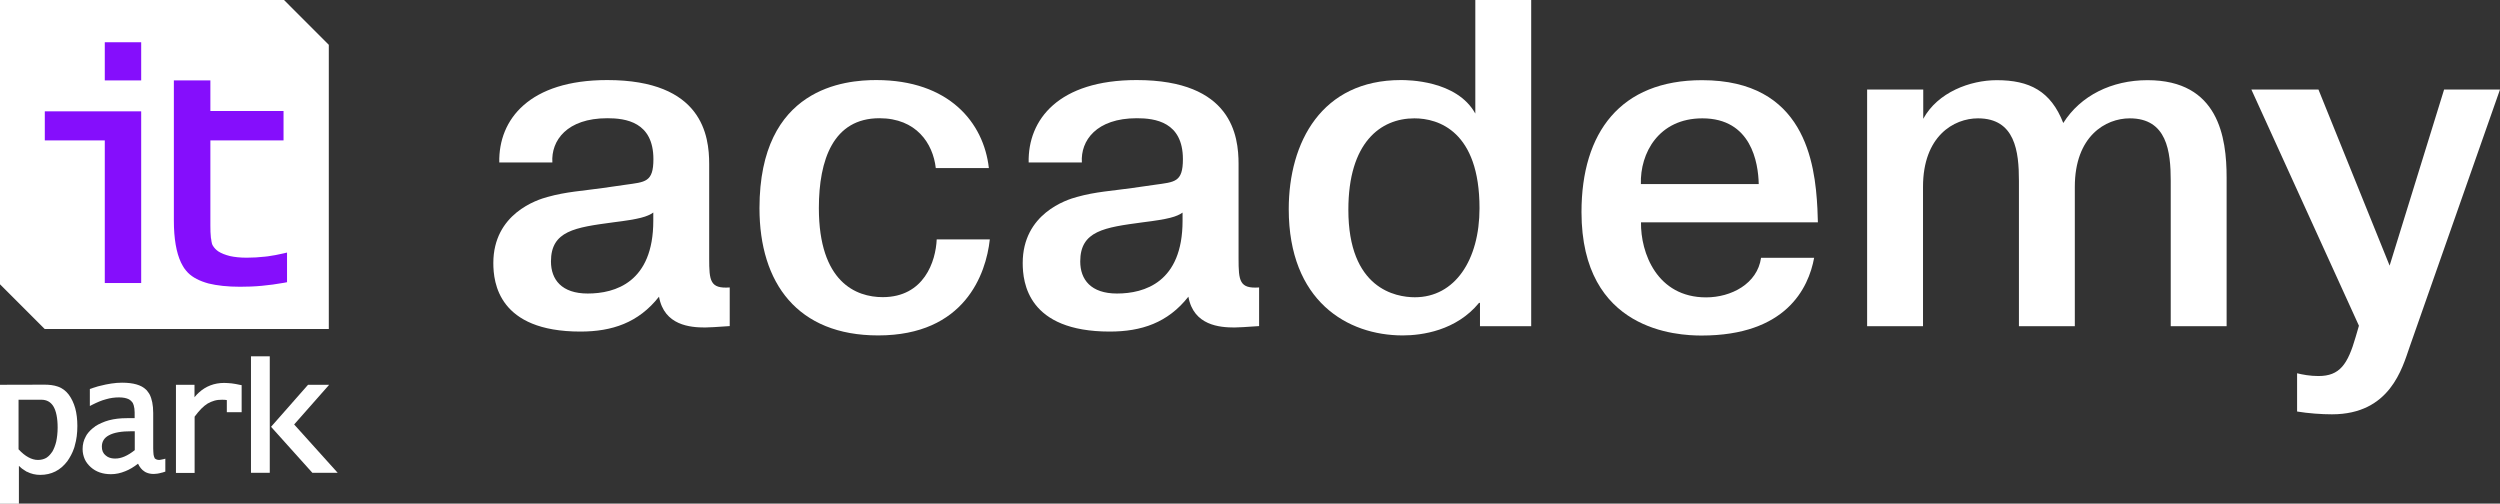 <svg width="278" height="56" viewBox="0 0 278 56" fill="none" xmlns="http://www.w3.org/2000/svg">
<rect x="0" y="0" width="278" height="56" fill="#333333" stroke="none"/>
<g clip-path="url(#clip0)">
<path fill-rule="evenodd" clip-rule="evenodd" d="M31.581 0L36.563 4.984V36.585H4.969L0 31.614V0H31.581Z" fill="white"/>
<path fill-rule="evenodd" clip-rule="evenodd" d="M4.956 42.775C5.462 42.775 5.981 42.827 6.462 42.996C6.916 43.165 7.305 43.437 7.642 43.879C7.967 44.32 8.2 44.813 8.369 45.41C8.524 45.981 8.602 46.643 8.602 47.37C8.602 48.174 8.512 48.888 8.317 49.55C8.304 49.641 8.265 49.745 8.226 49.861C8.044 50.394 7.785 50.861 7.487 51.289C7.097 51.795 6.669 52.172 6.15 52.431C5.657 52.678 5.099 52.807 4.476 52.807C3.944 52.807 3.451 52.691 2.997 52.457V52.47C2.932 52.431 2.854 52.392 2.79 52.34C2.543 52.197 2.323 52.029 2.102 51.808V56.013H0V42.788C1.648 42.788 3.309 42.775 4.956 42.775ZM2.063 49.965C2.426 50.355 2.79 50.653 3.153 50.848C3.503 51.042 3.867 51.146 4.217 51.146C4.567 51.146 4.866 51.068 5.125 50.926C5.164 50.9 5.216 50.874 5.242 50.848C5.462 50.692 5.631 50.497 5.8 50.238H5.813C5.904 50.082 5.981 49.913 6.059 49.719C6.137 49.524 6.202 49.316 6.254 49.096C6.345 48.654 6.41 48.135 6.41 47.551C6.41 46.487 6.241 45.682 5.93 45.176C5.631 44.696 5.19 44.45 4.593 44.45H2.063V49.965Z" fill="white"/>
<path fill-rule="evenodd" clip-rule="evenodd" d="M34.254 42.788H36.602L32.71 47.201L37.549 52.574H34.734L30.141 47.461L34.254 42.788Z" fill="white"/>
<path fill-rule="evenodd" clip-rule="evenodd" d="M27.909 52.379V39.622H29.998V52.574H27.909V52.379Z" fill="white"/>
<path fill-rule="evenodd" clip-rule="evenodd" d="M19.553 42.788H21.629V44.177L21.681 44.112C21.824 43.943 21.953 43.788 22.109 43.658C22.888 42.944 23.835 42.581 24.925 42.581C25.184 42.581 25.47 42.607 25.768 42.633C26.054 42.672 26.378 42.724 26.702 42.801L26.871 42.827V45.838H25.223V44.489C25.171 44.475 25.093 44.463 25.029 44.463C24.925 44.45 24.821 44.45 24.717 44.45C24.406 44.45 24.107 44.475 23.848 44.553C23.575 44.631 23.329 44.735 23.082 44.878C22.849 45.021 22.615 45.215 22.369 45.462C22.135 45.708 21.889 45.994 21.642 46.331V52.587H19.566V42.788H19.553Z" fill="white"/>
<path fill-rule="evenodd" clip-rule="evenodd" d="M15.349 51.562C14.882 51.925 14.415 52.21 13.948 52.392C13.416 52.613 12.884 52.73 12.339 52.73C11.418 52.73 10.678 52.47 10.095 51.951C9.796 51.678 9.562 51.38 9.42 51.055C9.277 50.718 9.186 50.355 9.186 49.939C9.186 49.42 9.303 48.953 9.537 48.538C9.575 48.473 9.614 48.408 9.653 48.33C9.887 47.993 10.185 47.694 10.562 47.434V47.422C10.782 47.279 11.029 47.136 11.288 47.032C11.548 46.915 11.82 46.812 12.118 46.734C12.715 46.578 13.364 46.5 14.104 46.5H14.973V45.864C14.973 45.566 14.934 45.293 14.869 45.072C14.856 45.034 14.843 45.008 14.83 44.969C14.778 44.8 14.688 44.683 14.584 44.592V44.579H14.571C14.545 44.54 14.493 44.514 14.454 44.489C14.428 44.45 14.363 44.424 14.324 44.398C14.065 44.268 13.701 44.19 13.234 44.19C12.754 44.19 12.261 44.255 11.781 44.398C11.275 44.528 10.782 44.748 10.263 45.008L9.991 45.15V43.256L10.12 43.217C10.302 43.152 10.471 43.087 10.626 43.048C10.795 42.983 10.964 42.944 11.133 42.905C11.989 42.685 12.806 42.555 13.572 42.555C14.83 42.555 15.713 42.814 16.232 43.321C16.309 43.385 16.374 43.463 16.439 43.567C16.517 43.658 16.569 43.749 16.634 43.853C16.893 44.359 17.036 45.034 17.036 45.916V49.848C17.036 50.134 17.062 50.355 17.075 50.549C17.101 50.705 17.14 50.835 17.192 50.926C17.192 50.952 17.205 50.965 17.218 50.977C17.244 50.99 17.257 51.004 17.27 51.017C17.373 51.094 17.516 51.146 17.711 51.146C17.75 51.146 17.814 51.133 17.892 51.12C17.983 51.107 18.087 51.081 18.204 51.055L18.385 51.004V52.444C18.32 52.47 18.269 52.483 18.217 52.496C18.139 52.522 18.074 52.548 17.983 52.561C17.633 52.665 17.322 52.704 17.101 52.704C16.79 52.704 16.517 52.652 16.284 52.548C16.193 52.509 16.115 52.47 16.05 52.418C15.777 52.249 15.531 51.951 15.349 51.562ZM14.986 50.056V47.954H14.662C13.507 47.954 12.664 48.096 12.106 48.408C11.587 48.68 11.327 49.109 11.327 49.654C11.327 49.861 11.353 50.043 11.418 50.199C11.431 50.225 11.444 50.238 11.457 50.277C11.522 50.407 11.6 50.523 11.716 50.614C11.755 50.64 11.794 50.679 11.833 50.705C11.872 50.731 11.911 50.757 11.963 50.796C12.196 50.926 12.469 50.99 12.793 50.99C13.468 51.004 14.207 50.679 14.986 50.056Z" fill="white"/>
<path fill-rule="evenodd" clip-rule="evenodd" d="M11.652 8.591V4.698H15.7V8.942H11.652V8.591Z" fill="#850EFC"/>
<path fill-rule="evenodd" clip-rule="evenodd" d="M31.581 31.446C30.738 31.601 29.92 31.705 29.103 31.783C28.259 31.861 27.468 31.887 26.689 31.887C25.314 31.887 24.133 31.757 23.186 31.523C22.2 31.251 21.434 30.862 20.902 30.33C20.76 30.187 20.617 30.005 20.474 29.81C20.345 29.616 20.241 29.408 20.124 29.188C19.605 28.084 19.333 26.527 19.333 24.528V8.942H23.394V12.342H31.529V15.613H23.394V25.099C23.394 25.606 23.407 26.021 23.446 26.358L23.459 26.514H23.472C23.497 26.761 23.536 26.968 23.575 27.111C23.588 27.15 23.601 27.202 23.627 27.241C23.64 27.28 23.666 27.319 23.692 27.358L23.705 27.371C23.835 27.578 24.029 27.786 24.276 27.955C24.613 28.175 25.055 28.344 25.573 28.474C26.093 28.59 26.715 28.655 27.416 28.655H27.442C28.117 28.655 28.791 28.616 29.466 28.539L29.803 28.5C30.361 28.422 30.919 28.318 31.477 28.188L31.918 28.084V31.381L31.581 31.446Z" fill="#850EFC"/>
<path fill-rule="evenodd" clip-rule="evenodd" d="M11.652 31.108V15.613H4.982V12.381H15.7V31.472H11.652V31.108Z" fill="#850EFC"/>
<path d="M55.52 18.078C55.416 13.264 58.88 8.903 67.521 8.903C78.135 8.903 78.861 15.119 78.861 18.234V28.746C78.861 31.238 78.965 32.12 81.145 31.965V36.261C79.588 36.364 78.913 36.416 78.407 36.416C76.798 36.416 73.853 36.209 73.282 32.99C70.999 35.897 68.053 36.87 64.537 36.87C55.429 36.87 54.858 31.433 54.858 29.252C54.858 23.763 59.723 22.205 60.917 21.894C62.941 21.323 64.849 21.219 67.028 20.907C67.859 20.804 68.741 20.648 69.558 20.544C71.738 20.233 72.659 20.285 72.659 17.702C72.659 13.549 69.558 13.147 67.534 13.147C63.032 13.147 61.267 15.639 61.423 18.065H55.52V18.078ZM72.646 23.633C71.972 24.1 71.141 24.36 68.196 24.723C63.953 25.294 61.267 25.657 61.267 29.071C61.267 31.095 62.461 32.64 65.355 32.64C68.404 32.64 72.646 31.394 72.646 24.554V23.633Z" fill="white"/>
<path d="M110.066 26.631C109.651 30.459 107.276 37.299 97.649 37.299C88.696 37.299 84.454 31.498 84.454 23.153C84.454 9.682 94.029 8.903 97.441 8.903C105.512 8.903 109.391 13.614 109.962 18.688H104.059C103.747 15.937 101.879 13.147 97.792 13.147C92.667 13.147 91.058 17.754 91.058 23.14C91.058 31.381 95.197 33.042 98.155 33.042C102.761 33.042 104.059 29.058 104.162 26.618H110.066V26.631Z" fill="white"/>
<path d="M114.387 18.078C114.283 13.264 117.747 8.903 126.388 8.903C137.002 8.903 137.728 15.119 137.728 18.234V28.746C137.728 31.238 137.832 32.12 140.012 31.965V36.261C138.455 36.364 137.78 36.416 137.274 36.416C135.665 36.416 132.72 36.209 132.149 32.99C129.866 35.897 126.92 36.87 123.404 36.87C114.296 36.87 113.725 31.433 113.725 29.252C113.725 23.763 118.59 22.205 119.784 21.894C121.808 21.323 123.716 21.219 125.895 20.907C126.726 20.804 127.608 20.648 128.438 20.544C130.618 20.233 131.539 20.285 131.539 17.702C131.539 13.549 128.438 13.147 126.414 13.147C121.912 13.147 120.147 15.639 120.303 18.065H114.387V18.078ZM131.513 23.633C130.839 24.1 130.008 24.36 127.063 24.723C122.82 25.294 120.122 25.657 120.122 29.071C120.122 31.095 121.315 32.64 124.209 32.64C127.258 32.64 131.501 31.394 131.501 24.554V23.633H131.513Z" fill="white"/>
<path d="M170.269 0V36.273H164.574V33.678H164.47C161.927 36.78 158.099 37.299 155.984 37.299C149.821 37.299 143.308 33.47 143.308 23.256C143.308 15.794 146.98 8.903 155.777 8.903C156.503 8.903 161.992 8.903 164.055 12.628V0H170.269ZM157.334 33.055C161.784 33.055 164.522 28.915 164.522 23.153C164.522 14.6 159.967 13.16 157.282 13.16C153.506 13.16 149.938 15.859 149.938 23.308C149.925 32.12 155.206 33.055 157.334 33.055Z" fill="white"/>
<path d="M201.734 28.655C201.111 32.069 198.581 37.312 189.213 37.312C186.579 37.312 175.862 36.844 175.862 23.581C175.862 14.717 180.208 8.916 189.265 8.916C200.657 8.916 201.837 18.039 202.097 23.218C202.097 23.737 202.149 24.204 202.149 24.723H182.479C182.427 28.097 184.243 33.068 189.719 33.068C192.508 33.068 195.415 31.562 195.83 28.668H201.734V28.655ZM195.571 20.466C195.519 18.078 194.74 13.16 189.304 13.16C184.438 13.16 182.362 17.04 182.466 20.466H195.571Z" fill="white"/>
<path d="M213.865 9.954V13.212C215.474 10.253 219.094 8.916 222.039 8.916C225.659 8.916 228.047 10.11 229.435 13.679C231.355 10.629 234.82 8.916 238.803 8.916C246.718 8.916 247.6 15.288 247.6 19.739V36.273H241.385V20.103C241.385 16.845 240.97 13.16 236.831 13.16C234.145 13.16 230.72 15.132 230.72 20.778V36.273H224.505V20.103C224.505 16.845 224.089 13.16 219.95 13.16C217.265 13.16 213.839 15.132 213.839 20.778V36.273H207.624V9.954H213.865Z" fill="white"/>
<path d="M255.424 41.504C256.047 41.659 256.877 41.815 257.811 41.815C260.185 41.815 261.068 40.517 261.95 37.467L262.313 36.221L250.351 9.954H257.811L265.726 29.538L271.785 9.954H278L267.957 38.558C267.127 40.946 265.778 46.072 259.316 46.072C258.174 46.072 256.682 45.968 255.437 45.76V41.504H255.424Z" fill="white"/>
</g>
<defs>
<clipPath id="clip0">
<rect width="278" height="56" fill="white"/>
</clipPath>
</defs>
</svg>
